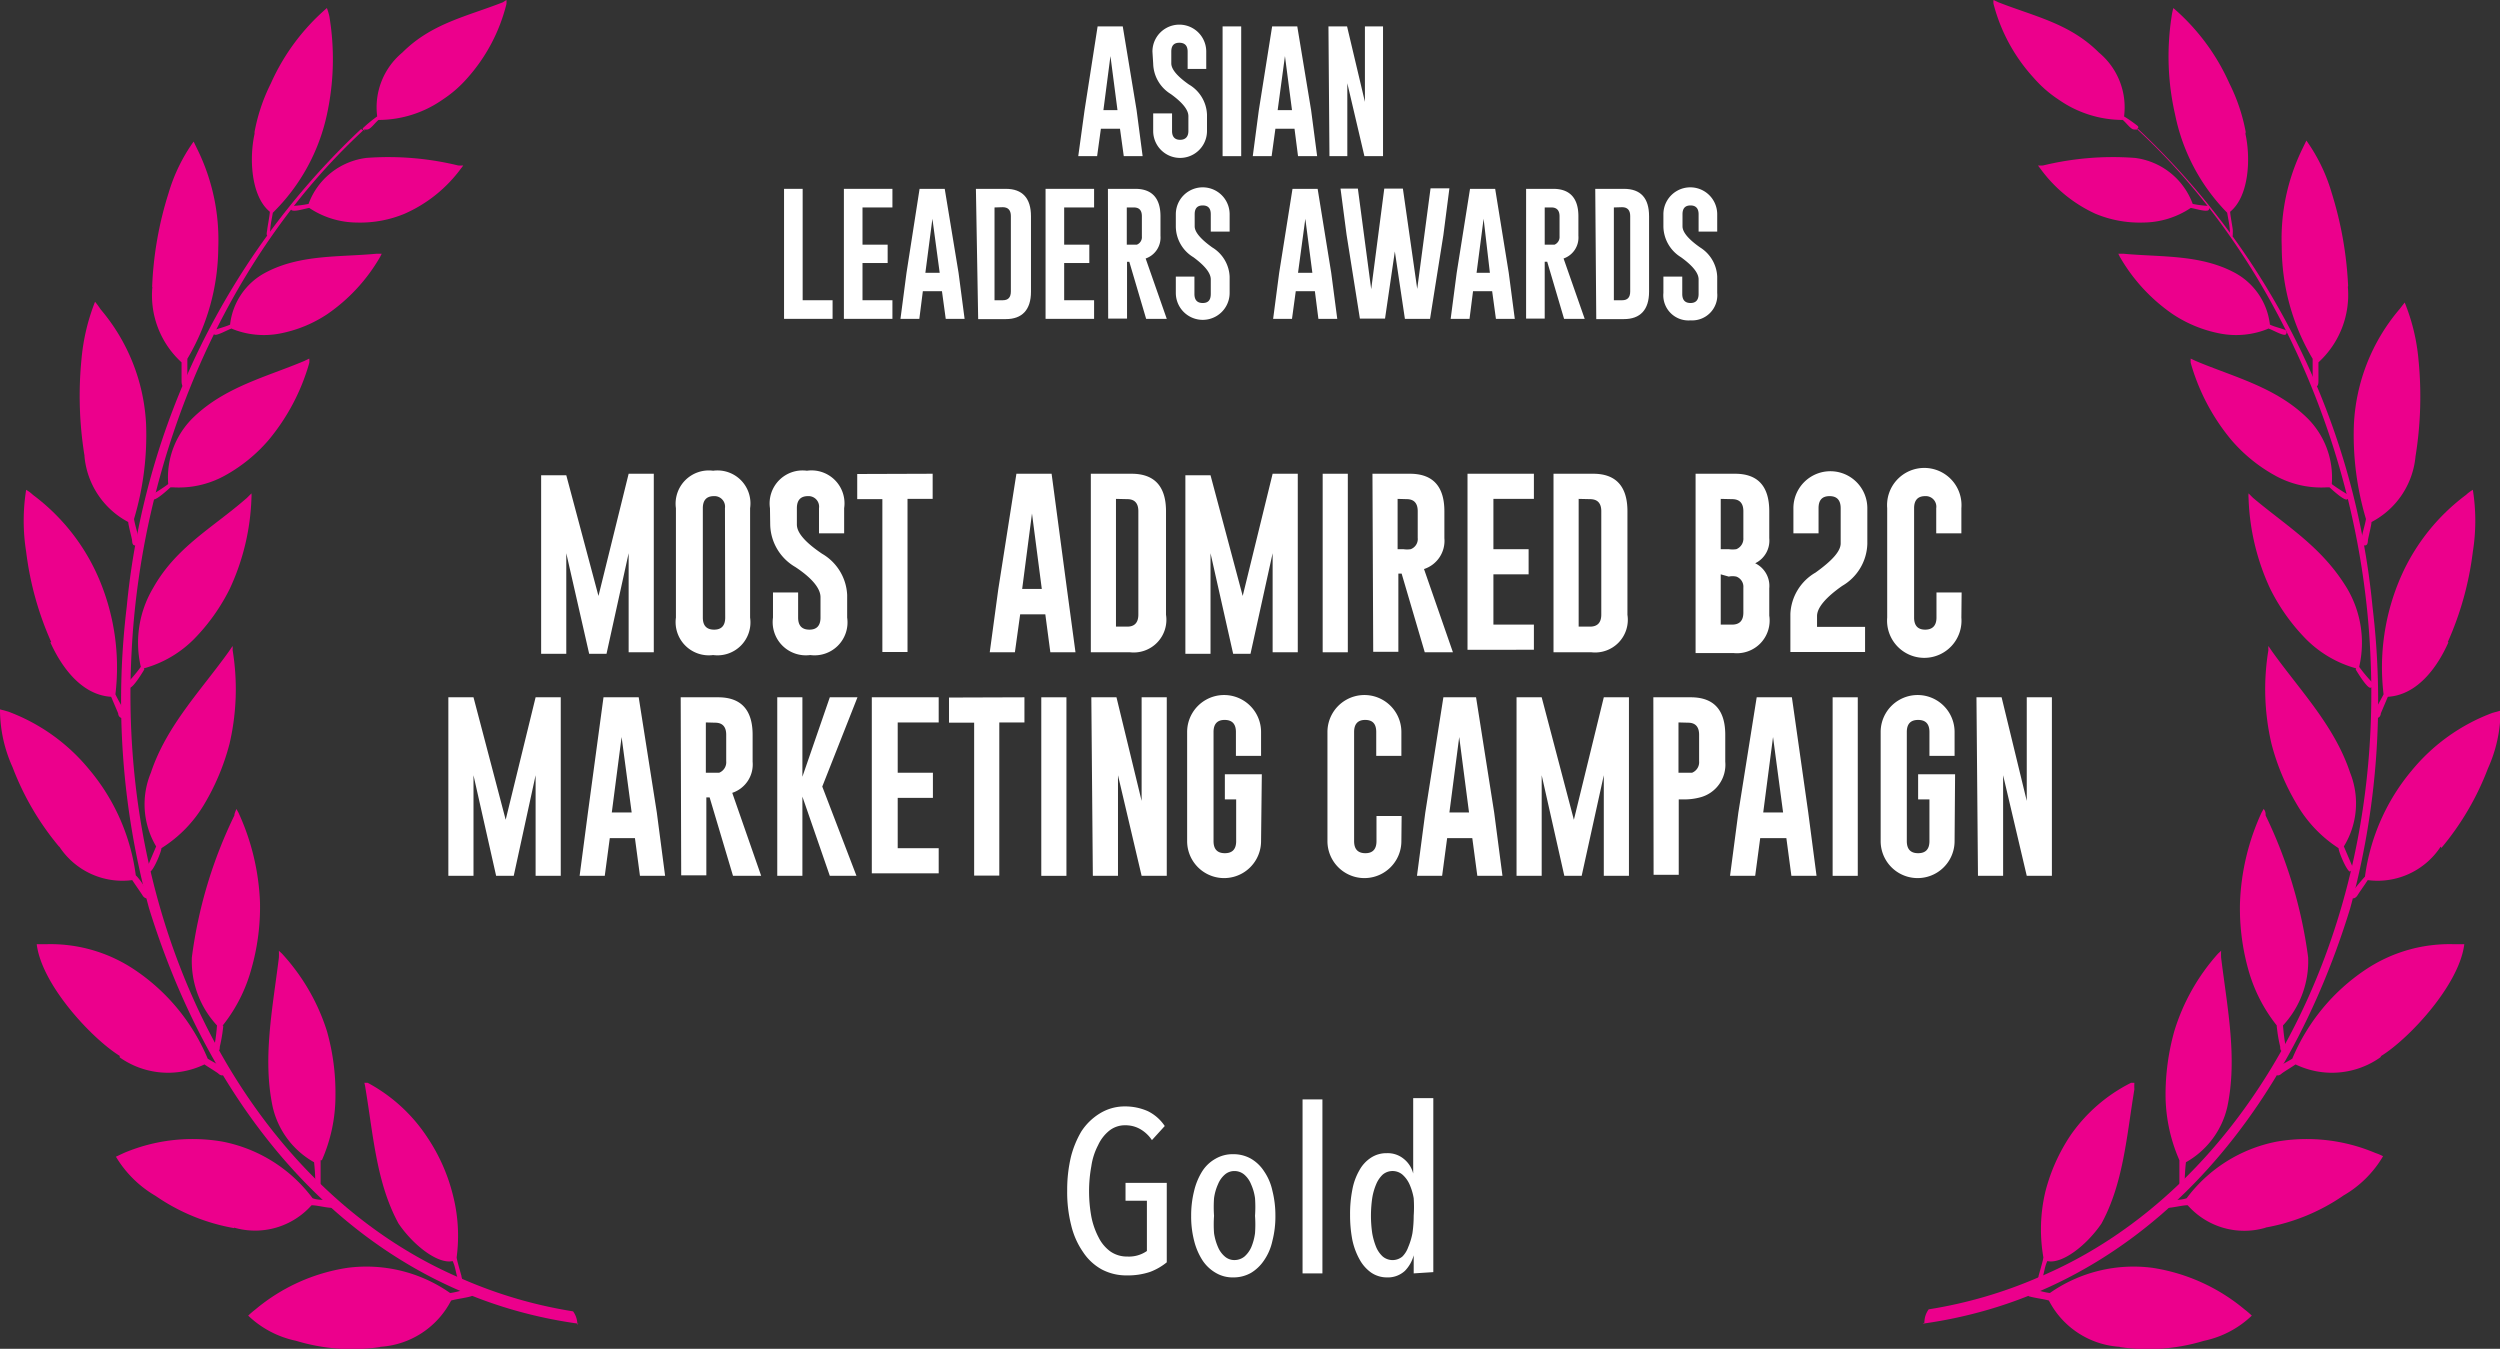 <svg xmlns="http://www.w3.org/2000/svg" viewBox="0 0 99.42 53.64"><rect x="0" y="0" width="99.42" height="53.64" fill="#333333" stroke="none"/><defs><style>.cls-1{fill:#ec008c;fill-rule:evenodd;}.cls-2{fill:#fff;}</style></defs><g id="Layer_2" data-name="Layer 2"><g id="Layer_1-2" data-name="Layer 1"><path class="cls-1" d="M76.46,52.64c8.26-1.14,14.28-7.63,17-16.51a31.21,31.21,0,0,0,.89-12,30,30,0,0,0-9.32-19s0,0,0,0L85,5.15s0,0,0,0c5.41,5,8.88,12.82,9.26,20.77.59,11.36-4.93,21.42-13.2,24.88a18.07,18.07,0,0,1-4.36,1.27.88.88,0,0,0-.17.53"></path><path class="cls-1" d="M97.06,33.67A3,3,0,0,1,94.16,35c-.06.1-.37.54-.41.61s-.15.16-.23.09-.08-.09,0-.2.33-.42.53-.64a8.26,8.26,0,0,1,1.87-4.23,7.58,7.58,0,0,1,3.2-2.28l.32-.09a5.56,5.56,0,0,1-.5,2.3,11,11,0,0,1-1.85,3.16"></path><path class="cls-1" d="M87.12,8.27c.09,0,.66.19.72.07s0-.14,0-.15a4.48,4.48,0,0,1-.64-.08,2.82,2.82,0,0,0-2.3-1.83,11.74,11.74,0,0,0-3.65.3,1.38,1.38,0,0,1-.2,0,.76.76,0,0,0,.08.11A5.56,5.56,0,0,0,83.33,8.5a4.56,4.56,0,0,0,1.9.35,3.44,3.44,0,0,0,1.89-.58"></path><path class="cls-1" d="M85,5.15s0,0-.13,0-.29-.24-.45-.38a4.46,4.46,0,0,1-2.54-.8,4.81,4.81,0,0,1-1-.87A6.92,6.92,0,0,1,79.28.16a.45.45,0,0,1,0-.16l.19.09c1.45.57,2.84.84,4,2a2.83,2.83,0,0,1,1,2.54A5.47,5.47,0,0,1,85,5c.08.06,0,.12,0,.12"></path><path class="cls-1" d="M90.18,13.06c.1,0,.64.33.72.24s0-.15,0-.17c-.2-.08-.44-.13-.63-.22a2.69,2.69,0,0,0-1.43-2.08c-1.37-.72-2.93-.6-4.4-.74h-.2l.06.12a7,7,0,0,0,2.1,2.28,5.14,5.14,0,0,0,1.87.77,3.37,3.37,0,0,0,1.94-.19"></path><path class="cls-1" d="M97.37,25.54c-.44,1-1.24,2.1-2.41,2.17l-.28.66c0,.11-.1.22-.2.17s-.09-.07-.08-.18c.12-.27.25-.47.39-.75a9,9,0,0,1,.7-4.7,8.14,8.14,0,0,1,2.58-3.23,1.35,1.35,0,0,1,.27-.2,7.81,7.81,0,0,1,0,2.46,12.55,12.55,0,0,1-1,3.6"></path><path class="cls-1" d="M96.06,18.15a3.28,3.28,0,0,1-1.75,2.61c0,.11-.13.63-.14.71s0,.24-.15.22a.15.15,0,0,1-.11-.15c0-.27.13-.59.18-.9a11.64,11.64,0,0,1-.48-3.76,7.63,7.63,0,0,1,1.81-4.58l.21-.27a7.89,7.89,0,0,1,.55,2.29,14.84,14.84,0,0,1-.12,3.83"></path><path class="cls-1" d="M93.37,11.41a3.64,3.64,0,0,1-1.17,3c0,.11,0,.64,0,.72s0,.23-.1.25-.1,0-.13-.11c0-.28,0-.7,0-1a8.75,8.75,0,0,1-1.23-4.46,8.14,8.14,0,0,1,.83-3.91l.15-.31a6.87,6.87,0,0,1,1,2.06,14.6,14.6,0,0,1,.66,3.72"></path><path class="cls-1" d="M89.28,5.25c.24,1,.17,2.55-.59,3.17,0,.13.09.59.1.69s0,.22,0,.26-.06,0-.11-.08c0-.29-.06-.53-.11-.83a7.76,7.76,0,0,1-2.07-3.9,10.38,10.38,0,0,1-.14-3.9,2.29,2.29,0,0,1,.07-.34,8.54,8.54,0,0,1,2.23,3,7.21,7.21,0,0,1,.66,2"></path><path class="cls-1" d="M92.64,19.38c.09.08.58.54.7.48s.06-.18,0-.21-.43-.26-.61-.4a3.32,3.32,0,0,0-1-2.65c-1.25-1.21-2.9-1.61-4.4-2.24l-.21-.1a1,1,0,0,0,0,.17,8.34,8.34,0,0,0,1.61,3.06,6.28,6.28,0,0,0,1.76,1.43,3.79,3.79,0,0,0,2.06.46"></path><path class="cls-1" d="M93.68,26.62c.07.12.46.76.59.73s.1-.16.06-.22a5.89,5.89,0,0,1-.51-.61,4.25,4.25,0,0,0-.48-3.12c-1-1.65-2.37-2.45-3.74-3.6l-.18-.18a1.09,1.09,0,0,0,0,.18,9.23,9.23,0,0,0,.86,3.61,7.8,7.8,0,0,0,1.42,2,4.49,4.49,0,0,0,2,1.17"></path><path class="cls-1" d="M93,33.73c0,.14.32.9.45.93a.18.18,0,0,0,.1-.2l-.34-.8a3.27,3.27,0,0,0,.25-2.93c-.62-1.87-2-3.28-3.1-4.82l-.15-.22a.94.94,0,0,0,0,.16,9.57,9.57,0,0,0,.12,3.72,9.2,9.2,0,0,0,1,2.4A5.16,5.16,0,0,0,93,33.73"></path><path class="cls-1" d="M94.66,42.05a3.33,3.33,0,0,1-3.37.28c-.08.06-.51.32-.56.37s-.18.12-.25,0a.16.16,0,0,1,0-.2c.21-.15.45-.25.68-.4a7.93,7.93,0,0,1,2.93-3.55,6,6,0,0,1,3.52-1H98c-.2,1.62-2.19,3.75-3.3,4.44"></path><path class="cls-1" d="M90.54,40.79a6,6,0,0,0,.14.84c0,.08,0,.2.14.16s.09-.11.08-.15a8.43,8.43,0,0,1-.11-.86,3.75,3.75,0,0,0,1-2.71,18.51,18.51,0,0,0-1.69-5.64c0-.08,0-.17-.08-.26l-.08.14a9.38,9.38,0,0,0-.86,3.59,9,9,0,0,0,.32,2.62,6.24,6.24,0,0,0,1.15,2.27"></path><path class="cls-1" d="M90.11,48.82A3,3,0,0,1,87,47.93c-.21,0-.54.09-.75.1s-.11,0-.13-.11,0-.12.1-.17.48,0,.74-.1a5.87,5.87,0,0,1,3.58-2.25,7,7,0,0,1,3.92.45,2.22,2.22,0,0,1,.31.13,4.34,4.34,0,0,1-1.57,1.56,7.88,7.88,0,0,1-3.12,1.28"></path><path class="cls-1" d="M86.67,46.14c0,.11,0,.55,0,.85,0,.08,0,.2.09.2a.15.15,0,0,0,.12-.12,8.08,8.08,0,0,1,.05-.85A3.39,3.39,0,0,0,88.58,44c.4-1.92,0-3.89-.25-5.91a2.53,2.53,0,0,1,0-.28l-.12.11A8.2,8.2,0,0,0,86.47,41a9.32,9.32,0,0,0-.35,2.59,6.51,6.51,0,0,0,.55,2.55"></path><path class="cls-1" d="M81.26,50c0,.08-.11.45-.19.74,0,.06-.06.16,0,.2a.11.11,0,0,0,.13-.06c.1-.24.1-.49.22-.73.55.13,1.52-.57,2.15-1.49.87-1.59,1-3.46,1.31-5.34a2.38,2.38,0,0,1,0-.26l-.13,0a6.43,6.43,0,0,0-2.41,2.09,7.24,7.24,0,0,0-1,2.24A6.51,6.51,0,0,0,81.26,50"></path><path class="cls-1" d="M84.3,53.56a3.41,3.41,0,0,1-2.82-1.84c-.2-.06-.55-.1-.76-.16-.06,0-.09-.07-.1-.15a.13.13,0,0,1,.13-.13c.25,0,.49.11.77.14a5.8,5.8,0,0,1,4.09-1,7.48,7.48,0,0,1,3.66,1.66,3.22,3.22,0,0,1,.28.24,3.9,3.9,0,0,1-1.9,1,7.67,7.67,0,0,1-3.35.25"></path><path class="cls-1" d="M23,52.64C14.7,51.5,8.68,45,5.93,36.13a31.21,31.21,0,0,1-.89-12,30,30,0,0,1,9.32-19s0,0,0,0l.08.06s0,0,0,0C9.08,10.14,5.61,18,5.23,26c-.58,11.36,4.93,21.42,13.2,24.88a18.07,18.07,0,0,0,4.36,1.27.88.88,0,0,1,.17.53"></path><path class="cls-1" d="M2.36,33.67A3,3,0,0,0,5.26,35c.06.1.37.54.41.61s.15.16.23.09.08-.09,0-.2S5.6,35,5.4,34.81a8.18,8.18,0,0,0-1.87-4.23A7.58,7.58,0,0,0,.33,28.3L0,28.21a5.56,5.56,0,0,0,.5,2.3,11,11,0,0,0,1.85,3.16"></path><path class="cls-1" d="M12.3,8.27c-.09,0-.65.19-.72.07s0-.14.05-.15a4.48,4.48,0,0,0,.64-.08,2.82,2.82,0,0,1,2.3-1.83,11.74,11.74,0,0,1,3.65.3,1.38,1.38,0,0,0,.2,0,.76.76,0,0,1-.08.11A5.56,5.56,0,0,1,16.09,8.5a4.59,4.59,0,0,1-1.9.35,3.44,3.44,0,0,1-1.89-.58"></path><path class="cls-1" d="M14.47,5.15s0,0,.13,0,.29-.24.45-.38a4.46,4.46,0,0,0,2.54-.8,4.81,4.81,0,0,0,1-.87A6.92,6.92,0,0,0,20.14.16a.9.9,0,0,0,0-.16L20,.09c-1.45.57-2.84.84-4,2a2.83,2.83,0,0,0-1,2.54,5.47,5.47,0,0,0-.54.44c-.08.06,0,.12.05.12"></path><path class="cls-1" d="M9.24,13.06c-.1,0-.64.33-.72.24s0-.15,0-.17.44-.13.63-.22a2.67,2.67,0,0,1,1.43-2.08c1.37-.72,2.93-.6,4.4-.74h.2l-.06.12a7,7,0,0,1-2.1,2.28,5.14,5.14,0,0,1-1.87.77,3.37,3.37,0,0,1-1.94-.19"></path><path class="cls-1" d="M2,25.54c.45,1,1.25,2.1,2.42,2.17l.28.66c0,.11.1.22.2.17s.09-.07.08-.18c-.12-.27-.26-.47-.39-.75a9,9,0,0,0-.7-4.7,8.14,8.14,0,0,0-2.58-3.23,1.35,1.35,0,0,0-.27-.2,7.81,7.81,0,0,0,0,2.46,12.53,12.53,0,0,0,1,3.6"></path><path class="cls-1" d="M3.36,18.15A3.29,3.29,0,0,0,5.1,20.76c0,.11.14.63.15.71s0,.24.15.22a.15.15,0,0,0,.11-.15c0-.27-.13-.59-.18-.9a11.64,11.64,0,0,0,.48-3.76A7.63,7.63,0,0,0,4,12.3,3.2,3.2,0,0,0,3.78,12a8.2,8.2,0,0,0-.54,2.29,14.84,14.84,0,0,0,.12,3.83"></path><path class="cls-1" d="M6.06,11.41a3.6,3.6,0,0,0,1.16,3c0,.11,0,.64,0,.72s0,.23.1.25.1,0,.13-.11c0-.28,0-.7,0-1A8.75,8.75,0,0,0,8.68,9.85a8.14,8.14,0,0,0-.83-3.91L7.7,5.63a6.87,6.87,0,0,0-1,2.06,14.16,14.16,0,0,0-.65,3.72"></path><path class="cls-1" d="M10.14,5.25c-.24,1-.17,2.55.59,3.17,0,.13-.09.59-.1.69s-.05.22,0,.26.06,0,.11-.08c0-.29.06-.53.11-.83A7.76,7.76,0,0,0,13,4.56,10.38,10.38,0,0,0,13.1.66,2.29,2.29,0,0,0,13,.32a8.54,8.54,0,0,0-2.23,3,7.21,7.21,0,0,0-.66,2"></path><path class="cls-1" d="M6.78,19.38c-.09.08-.58.54-.7.48s-.06-.18,0-.21.43-.26.61-.4a3.32,3.32,0,0,1,1-2.65c1.25-1.21,2.9-1.61,4.4-2.24l.21-.1a1,1,0,0,1,0,.17,8.34,8.34,0,0,1-1.61,3.06,6.28,6.28,0,0,1-1.76,1.43,3.79,3.79,0,0,1-2.06.46"></path><path class="cls-1" d="M5.74,26.62c-.07.12-.46.76-.59.73s-.1-.16-.06-.22a5.89,5.89,0,0,0,.51-.61,4.25,4.25,0,0,1,.48-3.12C7,21.75,8.45,21,9.82,19.8l.18-.18a1.09,1.09,0,0,1,0,.18,9.23,9.23,0,0,1-.86,3.61,7.8,7.8,0,0,1-1.42,2,4.49,4.49,0,0,1-2,1.17"></path><path class="cls-1" d="M6.42,33.73c0,.14-.32.9-.45.93a.18.18,0,0,1-.1-.2l.34-.8A3.27,3.27,0,0,1,6,30.73c.62-1.87,2-3.28,3.1-4.82l.15-.22a.94.94,0,0,1,0,.16,9.57,9.57,0,0,1-.12,3.72,9.2,9.2,0,0,1-1,2.4,5.16,5.16,0,0,1-1.71,1.76"></path><path class="cls-1" d="M4.76,42.05a3.33,3.33,0,0,0,3.37.28c.08.06.51.32.56.37s.18.12.25,0a.16.16,0,0,0,0-.2c-.21-.15-.45-.25-.68-.4a7.93,7.93,0,0,0-2.93-3.55,6,6,0,0,0-3.52-1H1.46c.2,1.62,2.19,3.75,3.3,4.44"></path><path class="cls-1" d="M8.88,40.79a6,6,0,0,1-.14.84c0,.08,0,.2-.14.16s-.09-.11-.08-.15a8.43,8.43,0,0,0,.11-.86,3.75,3.75,0,0,1-1-2.71,18.23,18.23,0,0,1,1.69-5.64c0-.08.05-.17.08-.26l.08.14a9.38,9.38,0,0,1,.86,3.59A9,9,0,0,1,10,38.52a6.24,6.24,0,0,1-1.15,2.27"></path><path class="cls-1" d="M9.31,48.82a3,3,0,0,0,3.08-.89c.21,0,.54.09.75.1.06,0,.11,0,.13-.11s0-.12-.09-.17c-.25-.06-.49,0-.75-.1A5.87,5.87,0,0,0,8.85,45.4a7,7,0,0,0-3.92.45L4.61,46a4.45,4.45,0,0,0,1.58,1.56,7.88,7.88,0,0,0,3.12,1.28"></path><path class="cls-1" d="M12.75,46.14c0,.11,0,.55,0,.85,0,.08,0,.2-.09.2a.15.15,0,0,1-.12-.12,8.08,8.08,0,0,0-.05-.85A3.39,3.39,0,0,1,10.84,44c-.4-1.92,0-3.89.25-5.91a2.53,2.53,0,0,0,0-.28l.12.11A8.2,8.2,0,0,1,13,41a9,9,0,0,1,.34,2.59,6.33,6.33,0,0,1-.54,2.55"></path><path class="cls-1" d="M18.16,50c0,.08.11.45.19.74,0,.06.06.16,0,.2a.11.11,0,0,1-.13-.06c-.1-.24-.1-.49-.22-.73-.55.13-1.52-.57-2.15-1.49-.87-1.59-1-3.46-1.31-5.34a2.38,2.38,0,0,0-.05-.26l.13,0A6.51,6.51,0,0,1,17,45.24a7.24,7.24,0,0,1,1,2.24A6.51,6.51,0,0,1,18.16,50"></path><path class="cls-1" d="M15.12,53.56a3.41,3.41,0,0,0,2.82-1.84c.2-.06.55-.1.76-.16s.09-.07.1-.15a.13.13,0,0,0-.13-.13c-.25,0-.49.11-.77.14a5.8,5.8,0,0,0-4.09-1,7.43,7.43,0,0,0-3.66,1.66,3.22,3.22,0,0,0-.28.24,3.9,3.9,0,0,0,1.9,1,7.67,7.67,0,0,0,3.35.25"></path><path class="cls-2" d="M23.8,23.7,25,18.84h1v7.1H25V22l-.88,4h-.69l-.91-4v4h-1v-7.1h1Z"></path><path class="cls-2" d="M29.83,24.56a1.31,1.31,0,0,1-1.47,1.49,1.32,1.32,0,0,1-1.48-1.49V20.21a1.32,1.32,0,0,1,1.48-1.49,1.31,1.31,0,0,1,1.47,1.49Zm-1-4.35a.42.42,0,0,0-.44-.48h0c-.29,0-.44.16-.44.48v4.35q0,.48.45.48c.29,0,.44-.16.44-.48Z"></path><path class="cls-2" d="M30.62,20.21a1.31,1.31,0,0,1,1.47-1.49,1.31,1.31,0,0,1,1.48,1.49v1h-1v-1a.42.42,0,0,0-.44-.48h0c-.29,0-.44.16-.44.48v.65c0,.32.32.7,1,1.16a2,2,0,0,1,1,1.64v.9a1.31,1.31,0,0,1-1.47,1.49,1.32,1.32,0,0,1-1.48-1.49v-1h1v1q0,.48.45.48c.29,0,.44-.16.44-.48v-.81c0-.34-.32-.75-1-1.2a2,2,0,0,1-1-1.67Z"></path><path class="cls-2" d="M37.09,18.84v1h-1v6.09h-1V19.85h-1v-1Z"></path><path class="cls-2" d="M42.43,23.42l.34,2.52h-1l-.2-1.51h-1l-.21,1.51h-1l.34-2.51.72-4.59h1.4Zm-1,0-.39-3-.39,3Z"></path><path class="cls-2" d="M43.38,18.84H45c.91,0,1.37.5,1.37,1.49v4.12a1.3,1.3,0,0,1-1.43,1.49H43.38Zm1,1v5.08h.45c.29,0,.44-.16.44-.48V20.33c0-.32-.15-.48-.44-.48Z"></path><path class="cls-2" d="M49.42,23.7l1.19-4.86h1v7.1h-1V22l-.88,4h-.69l-.9-4v4h-1v-7.1h1Z"></path><path class="cls-2" d="M52.6,18.84h1v7.1h-1Z"></path><path class="cls-2" d="M54.58,18.84h1.49c.91,0,1.37.5,1.37,1.49V21.4a1.18,1.18,0,0,1-.81,1.23l1.15,3.31H56.66l-.92-3.13-.13,0v3.11h-1Zm1,1v2h.23a.93.93,0,0,0,.29,0,.43.43,0,0,0,.28-.45V20.33c0-.32-.15-.48-.44-.48Z"></path><path class="cls-2" d="M58.36,18.84H61v1H59.39v2h1.4v1h-1.4v2H61v1H58.36Z"></path><path class="cls-2" d="M61.78,18.84h1.58c.9,0,1.36.5,1.36,1.49v4.12a1.3,1.3,0,0,1-1.43,1.49H61.78Zm1,1v5.08h.45q.45,0,.45-.48V20.33q0-.48-.45-.48Z"></path><path class="cls-2" d="M67.43,18.84H69c.91,0,1.36.5,1.36,1.49V21.4a1,1,0,0,1-.56,1,1,1,0,0,1,.56,1v1.08a1.3,1.3,0,0,1-1.43,1.49H67.43Zm1,1v2h.32a1,1,0,0,0,.3,0,.45.45,0,0,0,.28-.45V20.33q0-.48-.45-.48Zm0,3v2h.45q.45,0,.45-.48V23.37a.43.43,0,0,0-.28-.44.71.71,0,0,0-.3,0Z"></path><path class="cls-2" d="M71.2,24.41a2,2,0,0,1,1-1.64c.64-.46,1-.84,1-1.16v-1.4c0-.32-.15-.48-.44-.48h0c-.3,0-.44.16-.44.48v1h-1v-1a1.47,1.47,0,1,1,2.94,0v1.42a2,2,0,0,1-1,1.67c-.64.45-1,.86-1,1.2v.43h1.91v1H71.2Z"></path><path class="cls-2" d="M78,24.56a1.48,1.48,0,1,1-2.95,0V20.21a1.48,1.48,0,1,1,2.95,0v1h-1v-1a.42.42,0,0,0-.44-.48h0c-.29,0-.44.16-.44.48v4.35c0,.32.15.48.44.48s.45-.16.45-.48v-1h1Z"></path><path class="cls-2" d="M20.11,32.6l1.19-4.87h1v7.1h-1v-4l-.87,4h-.7l-.9-4v4h-1v-7.1h1Z"></path><path class="cls-2" d="M26.12,32.31l.33,2.52h-1l-.2-1.5h-1l-.2,1.5h-1l.33-2.51L24,27.73h1.4Zm-1,0-.4-3-.39,3Z"></path><path class="cls-2" d="M27.07,27.73h1.49c.91,0,1.37.5,1.37,1.49v1.07a1.19,1.19,0,0,1-.81,1.24l1.15,3.3H29.15l-.93-3.12-.13,0v3.1h-1Zm1,1v2h.24l.29,0a.45.45,0,0,0,.28-.46V29.22c0-.32-.15-.48-.44-.48Z"></path><path class="cls-2" d="M32.7,31.28l1.36,3.55H33l-1.09-3.15v3.15h-1v-7.1h1v3.16L33,27.73h1.1Z"></path><path class="cls-2" d="M34.67,27.73h2.66v1H35.7v2h1.4v1H35.7v2h1.63v1H34.67Z"></path><path class="cls-2" d="M40.74,27.73v1h-1v6.09h-1V28.74h-1v-1Z"></path><path class="cls-2" d="M41.41,27.73h1v7.1h-1Z"></path><path class="cls-2" d="M43.4,27.73h1l1,4.12V27.73h1v7.1h-1l-.94-4v4h-1Z"></path><path class="cls-2" d="M50.15,33.45a1.47,1.47,0,1,1-2.94,0V29.11a1.47,1.47,0,1,1,2.94,0v.95h-1v-.95q0-.48-.45-.48h0c-.29,0-.44.16-.44.48v4.34q0,.48.45.48t.45-.48V31.79h-.45v-1h1.47Z"></path><path class="cls-2" d="M55.73,33.45a1.47,1.47,0,1,1-2.94,0V29.11a1.47,1.47,0,1,1,2.94,0v.95h-1v-.95c0-.32-.14-.48-.44-.48h0c-.29,0-.44.16-.44.48v4.34q0,.48.45.48c.29,0,.44-.16.44-.48v-1h1Z"></path><path class="cls-2" d="M59.42,32.31l.33,2.52h-1l-.2-1.5h-1l-.2,1.5h-1l.33-2.51.72-4.59H58.7Zm-1,0-.39-3-.39,3Z"></path><path class="cls-2" d="M62.59,32.6l1.19-4.87h1v7.1h-1v-4l-.88,4h-.69l-.9-4v4h-1v-7.1h1Z"></path><path class="cls-2" d="M65.75,27.73h1.49c.91,0,1.37.5,1.37,1.49v1.07a1.34,1.34,0,0,1-1,1.42,2.41,2.41,0,0,1-.69.08h-.16v3h-1Zm1,1v2H67l.29,0a.45.45,0,0,0,.28-.46V29.22c0-.32-.15-.48-.44-.48Z"></path><path class="cls-2" d="M71.91,32.31l.33,2.52h-1l-.2-1.5H70l-.2,1.5h-1l.33-2.51.73-4.59h1.4Zm-1,0-.4-3-.39,3Z"></path><path class="cls-2" d="M72.88,27.73h1v7.1h-1Z"></path><path class="cls-2" d="M77.73,33.45a1.47,1.47,0,1,1-2.94,0V29.11a1.47,1.47,0,1,1,2.94,0v.95h-1v-.95q0-.48-.45-.48h0q-.45,0-.45.48v4.34q0,.48.45.48t.45-.48V31.79h-.45v-1h1.47Z"></path><path class="cls-2" d="M78.6,27.73h1l1,4.12V27.73h1v7.1h-1l-.94-4v4h-1Z"></path><path class="cls-2" d="M44.73,44a2.22,2.22,0,0,1,.92.19,1.72,1.72,0,0,1,.67.59l-.51.56a1.39,1.39,0,0,0-.47-.44,1.17,1.17,0,0,0-.58-.15,1,1,0,0,0-.64.21,1.58,1.58,0,0,0-.45.58,2.59,2.59,0,0,0-.27.84,5.5,5.5,0,0,0-.09,1,5.67,5.67,0,0,0,.09,1,3,3,0,0,0,.29.83,1.53,1.53,0,0,0,.47.56,1.15,1.15,0,0,0,.67.2,1.25,1.25,0,0,0,.78-.22v-2h-.85v-.71H46.4v3.16a2.37,2.37,0,0,1-.66.38,2.76,2.76,0,0,1-.93.14,2.08,2.08,0,0,1-1-.24,2.11,2.11,0,0,1-.74-.69,3.13,3.13,0,0,1-.47-1.06,5.34,5.34,0,0,1-.16-1.38A5.69,5.69,0,0,1,42.59,46,3.87,3.87,0,0,1,43,45a2.32,2.32,0,0,1,.72-.71A1.88,1.88,0,0,1,44.73,44Z"></path><path class="cls-2" d="M50.72,48.35a3.86,3.86,0,0,1-.12,1,2.16,2.16,0,0,1-.33.77,1.65,1.65,0,0,1-.52.5,1.41,1.41,0,0,1-.71.18,1.31,1.31,0,0,1-.69-.18,1.58,1.58,0,0,1-.53-.5,2.59,2.59,0,0,1-.33-.77,3.86,3.86,0,0,1-.12-1,4,4,0,0,1,.12-1,2.59,2.59,0,0,1,.32-.77,1.49,1.49,0,0,1,.53-.5,1.35,1.35,0,0,1,.7-.18,1.41,1.41,0,0,1,.71.18,1.55,1.55,0,0,1,.52.5,2.16,2.16,0,0,1,.33.77A4,4,0,0,1,50.72,48.35Zm-.81,0a5,5,0,0,0,0-.7,2,2,0,0,0-.16-.56,1,1,0,0,0-.27-.38.6.6,0,0,0-.39-.14.57.57,0,0,0-.38.14,1,1,0,0,0-.27.38,2,2,0,0,0-.16.56,5,5,0,0,0,0,.7,4.86,4.86,0,0,0,0,.69,2.17,2.17,0,0,0,.16.56,1,1,0,0,0,.27.37.57.57,0,0,0,.38.14.63.63,0,0,0,.4-.14,1.08,1.08,0,0,0,.27-.37,2.18,2.18,0,0,0,.15-.56A4.86,4.86,0,0,0,49.91,48.35Z"></path><path class="cls-2" d="M51.8,50.64V43.72h.79v6.92Z"></path><path class="cls-2" d="M56.22,50.64v-.72h0a1.4,1.4,0,0,1-.35.62,1,1,0,0,1-.72.26,1.11,1.11,0,0,1-.62-.19,1.55,1.55,0,0,1-.46-.52,2.75,2.75,0,0,1-.29-.78,5.16,5.16,0,0,1-.09-1,4.92,4.92,0,0,1,.09-1,2.42,2.42,0,0,1,.28-.77,1.39,1.39,0,0,1,.46-.5,1.11,1.11,0,0,1,.63-.18,1,1,0,0,1,.68.23,1.08,1.08,0,0,1,.37.58h0v-3H57v6.92Zm0-2.29a5,5,0,0,0,0-.7,2.32,2.32,0,0,0-.17-.56,1.14,1.14,0,0,0-.28-.38.61.61,0,0,0-.78,0,1.11,1.11,0,0,0-.26.38,2.35,2.35,0,0,0-.16.56,5,5,0,0,0-.05.7,4.86,4.86,0,0,0,.05.69,2.66,2.66,0,0,0,.16.56,1.06,1.06,0,0,0,.26.37.61.61,0,0,0,.78,0A1,1,0,0,0,56,49.6a2.64,2.64,0,0,0,.17-.56A4.86,4.86,0,0,0,56.22,48.35Z"></path><path class="cls-2" d="M45.2,4.38l.24,1.83h-.75l-.15-1.09h-.76l-.15,1.09h-.75l.25-1.82.52-3.34h1Zm-.76,0-.28-2.15-.28,2.15Z"></path><path class="cls-2" d="M45.83,2.05a1.07,1.07,0,1,1,2.14,0v.69h-.74V2.05c0-.23-.11-.35-.33-.35h0c-.22,0-.32.12-.32.35v.47c0,.23.23.51.7.84A1.45,1.45,0,0,1,48,4.56v.65a1.07,1.07,0,1,1-2.14,0v-.7h.75v.7c0,.23.11.35.32.35s.33-.12.33-.35V4.62c0-.25-.23-.54-.7-.88a1.46,1.46,0,0,1-.7-1.21Z"></path><path class="cls-2" d="M48.62,1.05h.74V6.21h-.74Z"></path><path class="cls-2" d="M52.14,4.38l.24,1.83h-.76l-.14-1.09h-.76l-.15,1.09h-.75l.24-1.82.53-3.34h1Zm-.76,0L51.1,2.23l-.29,2.15Z"></path><path class="cls-2" d="M52.83,1.05h.74l.71,3v-3H55V6.21h-.74l-.68-2.9v2.9h-.71Z"></path><path class="cls-2" d="M31.18,12.68V7.51h.74v4.43h1.19v.74Z"></path><path class="cls-2" d="M33.56,7.51h1.93v.74H34.3V9.73h1v.73h-1v1.48h1.19v.74H33.56Z"></path><path class="cls-2" d="M38.12,10.85l.24,1.83h-.75l-.15-1.1H36.7l-.14,1.1h-.75l.24-1.83.52-3.34h1Zm-.75,0L37.08,8.7l-.28,2.15Z"></path><path class="cls-2" d="M38.81,7.51H40c.66,0,1,.37,1,1.09v3c0,.72-.35,1.09-1,1.09h-1.1Zm.74.74v3.69h.33c.21,0,.32-.11.32-.35v-3c0-.23-.11-.35-.32-.35Z"></path><path class="cls-2" d="M41.58,7.51h1.93v.74H42.32V9.73h1v.73h-1v1.48h1.19v.74H41.58Z"></path><path class="cls-2" d="M44.06,7.51h1.09c.66,0,1,.37,1,1.09v.78a.88.88,0,0,1-.59.9l.84,2.4h-.82l-.67-2.27h-.09v2.26h-.75Zm.75.74V9.73H45l.21,0a.32.32,0,0,0,.2-.33V8.6c0-.23-.1-.35-.32-.35Z"></path><path class="cls-2" d="M46.76,8.52a1.07,1.07,0,1,1,2.14,0v.69h-.75V8.52c0-.23-.1-.35-.32-.35h0c-.21,0-.32.11-.32.35V9c0,.23.24.51.7.84A1.43,1.43,0,0,1,48.9,11v.65a1.07,1.07,0,1,1-2.14,0V11h.74v.69q0,.36.33.36c.22,0,.32-.12.32-.36v-.58c0-.25-.23-.54-.69-.88A1.44,1.44,0,0,1,46.76,9Z"></path><path class="cls-2" d="M52.94,10.85l.24,1.83h-.75l-.14-1.1h-.76l-.15,1.1h-.75l.24-1.83.53-3.34h1Zm-.75,0L51.91,8.7l-.29,2.15Z"></path><path class="cls-2" d="M56.36,11.49l.53-4h.75L57.4,9.35l-.53,3.33h-1L55.47,10l-.39,2.67h-1l-.53-3.34-.24-1.83H54l.53,4,.52-4h.74Z"></path><path class="cls-2" d="M60,10.85l.24,1.83h-.75l-.15-1.1h-.76l-.14,1.1h-.75l.24-1.83.53-3.34h1Zm-.75,0L59,8.7l-.28,2.15Z"></path><path class="cls-2" d="M60.69,7.51h1.08c.66,0,1,.37,1,1.09v.78a.88.88,0,0,1-.59.9l.84,2.4H62.2l-.67-2.27h-.1v2.26h-.74Zm.74.74V9.73h.18l.21,0a.33.33,0,0,0,.2-.33V8.6c0-.23-.11-.35-.32-.35Z"></path><path class="cls-2" d="M63.44,7.51h1.14c.67,0,1,.37,1,1.09v3c0,.72-.35,1.09-1,1.09h-1.1Zm.74.74v3.69h.33c.21,0,.32-.11.32-.35v-3c0-.23-.11-.35-.32-.35Z"></path><path class="cls-2" d="M66.15,8.52a1.07,1.07,0,1,1,2.14,0v.69h-.74V8.52c0-.23-.11-.35-.32-.35h0c-.21,0-.32.11-.32.35V9c0,.23.23.51.7.84A1.44,1.44,0,0,1,68.29,11v.65a1,1,0,0,1-1.06,1.09,1,1,0,0,1-1.08-1.09V11h.75v.69q0,.36.33.36c.21,0,.32-.12.32-.36v-.58c0-.25-.23-.54-.7-.88A1.46,1.46,0,0,1,66.15,9Z"></path></g></g></svg>